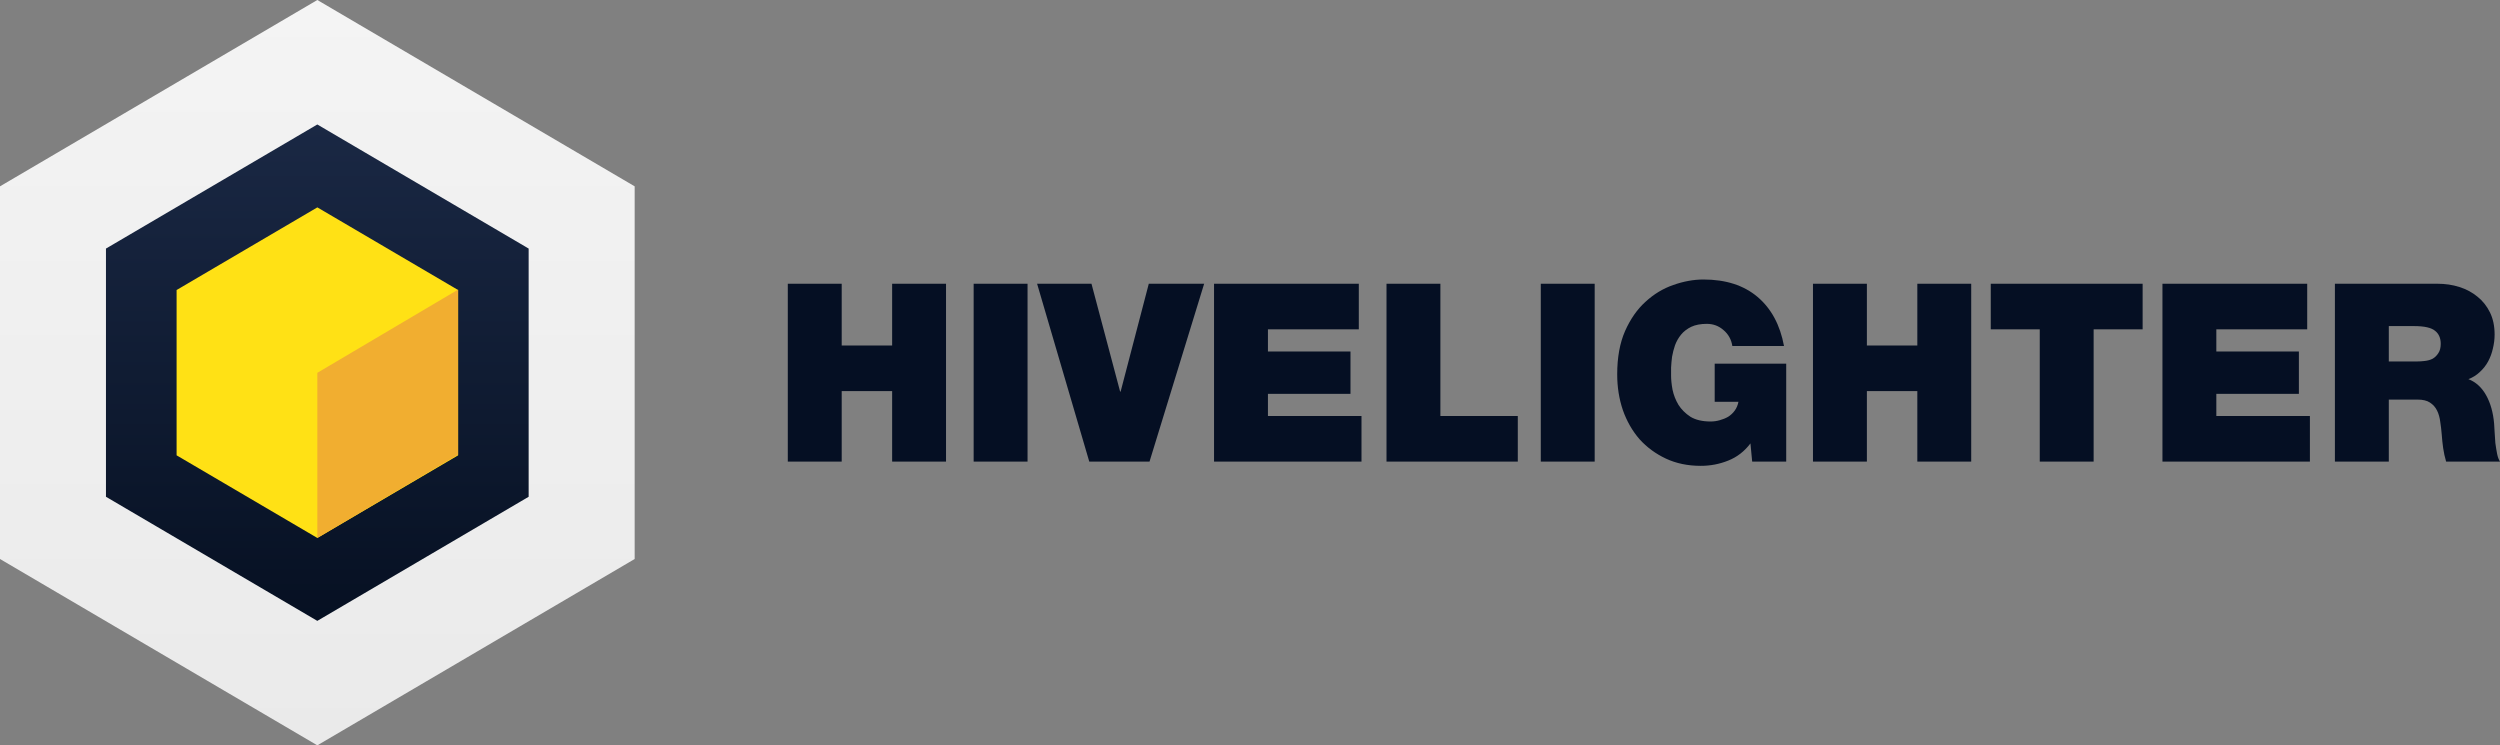 <svg width="161" height="48" viewBox="0 0 161 48" fill="none" xmlns="http://www.w3.org/2000/svg">
<rect x="0" y="0" width="161" height="48" fill="#808080" stroke="none"/>
<path d="M50.734 29.727H54.205V25.187H57.454V29.727H60.924V18.273H57.454V22.251H54.205V18.273H50.734V29.727Z" fill="#050F23"/>
<path d="M62.703 29.727H66.174V18.273H62.703V29.727Z" fill="#050F23"/>
<path d="M77.547 18.273H73.982L72.168 25.219H72.136L70.291 18.273H66.789L70.149 29.727H74.029L77.547 18.273Z" fill="#050F23"/>
<path d="M78.184 29.727H87.68V26.791H81.655V25.364H86.971V22.636H81.655V21.209H87.507V18.273H78.184V29.727Z" fill="#050F23"/>
<path d="M89.291 29.727H97.746V26.791H92.761V18.273H89.291V29.727Z" fill="#050F23"/>
<path d="M99.227 29.727H102.697V18.273H99.227V29.727Z" fill="#050F23"/>
<path d="M112.84 29.727H115.032V23.422H110.426V25.877H111.956C111.914 26.091 111.835 26.278 111.72 26.439C111.604 26.599 111.462 26.733 111.294 26.84C111.125 26.936 110.941 27.011 110.742 27.064C110.552 27.118 110.358 27.144 110.158 27.144C109.632 27.144 109.201 27.043 108.865 26.84C108.539 26.626 108.281 26.369 108.092 26.07C107.913 25.77 107.787 25.449 107.713 25.107C107.65 24.765 107.618 24.46 107.618 24.192C107.618 24.064 107.618 23.893 107.618 23.679C107.629 23.454 107.65 23.219 107.681 22.973C107.724 22.727 107.787 22.481 107.871 22.235C107.965 21.979 108.097 21.749 108.265 21.546C108.433 21.342 108.649 21.177 108.912 21.048C109.185 20.92 109.522 20.856 109.921 20.856C110.331 20.856 110.689 20.989 110.994 21.257C111.309 21.524 111.499 21.866 111.562 22.283H114.89C114.638 20.925 114.07 19.872 113.187 19.123C112.303 18.374 111.141 18 109.701 18C109.07 18 108.423 18.118 107.76 18.353C107.108 18.578 106.514 18.936 105.978 19.428C105.442 19.909 105 20.54 104.653 21.321C104.316 22.091 104.148 23.021 104.148 24.112C104.148 24.925 104.269 25.69 104.511 26.406C104.763 27.123 105.121 27.749 105.584 28.283C106.057 28.808 106.625 29.225 107.287 29.535C107.95 29.845 108.696 30 109.527 30C110.147 30 110.736 29.888 111.294 29.663C111.862 29.439 112.34 29.07 112.729 28.556L112.84 29.727Z" fill="#050F23"/>
<path d="M116.756 29.727H120.227V25.187H123.476V29.727H126.946V18.273H123.476V22.251H120.227V18.273H116.756V29.727Z" fill="#050F23"/>
<path d="M131.36 29.727H134.83V21.209H137.985V18.273H128.205V21.209H131.36V29.727Z" fill="#050F23"/>
<path d="M139.262 29.727H148.758V26.791H142.732V25.364H148.048V22.636H142.732V21.209H148.584V18.273H139.262V29.727Z" fill="#050F23"/>
<path d="M150.368 29.727H153.839V25.733H155.684C156.031 25.733 156.299 25.797 156.489 25.925C156.688 26.053 156.841 26.225 156.946 26.439C157.051 26.652 157.119 26.893 157.151 27.16C157.193 27.428 157.225 27.695 157.246 27.963C157.267 28.262 157.298 28.561 157.34 28.861C157.382 29.15 157.445 29.439 157.53 29.727H161C160.916 29.599 160.853 29.428 160.811 29.214C160.768 28.989 160.732 28.759 160.7 28.524C160.679 28.278 160.663 28.043 160.653 27.818C160.642 27.594 160.632 27.412 160.621 27.273C160.558 26.556 160.385 25.947 160.101 25.444C159.817 24.941 159.438 24.599 158.965 24.417C159.249 24.31 159.496 24.155 159.706 23.952C159.927 23.749 160.106 23.519 160.243 23.262C160.379 23.005 160.479 22.733 160.542 22.444C160.616 22.144 160.653 21.845 160.653 21.546C160.653 21 160.553 20.524 160.353 20.118C160.153 19.711 159.885 19.374 159.549 19.107C159.212 18.829 158.823 18.62 158.381 18.481C157.94 18.342 157.472 18.273 156.978 18.273H150.368V29.727ZM153.839 21H155.463C156.126 21 156.578 21.102 156.82 21.305C157.062 21.497 157.183 21.775 157.183 22.139C157.183 22.396 157.13 22.599 157.025 22.749C156.93 22.898 156.809 23.016 156.662 23.102C156.515 23.177 156.347 23.225 156.157 23.246C155.979 23.267 155.81 23.278 155.653 23.278H153.839V21Z" fill="#050F23"/>
<path fill-rule="evenodd" clip-rule="evenodd" d="M0 12L20.436 0L40.872 12V36L20.436 48L0 36V12Z" fill="url(#paint0_linear)"/>
<path fill-rule="evenodd" clip-rule="evenodd" d="M6.824 16.008L20.435 8.016L34.045 16.008V31.992L20.435 39.984L6.824 31.992V16.008Z" fill="url(#paint1_linear)"/>
<path fill-rule="evenodd" clip-rule="evenodd" d="M11.373 18.677L20.437 13.355L29.502 18.677V29.323L20.437 34.645L11.373 29.323V18.677Z" fill="#FFE115"/>
<path fill-rule="evenodd" clip-rule="evenodd" d="M29.501 29.286L20.436 34.645V24.009L29.501 18.65V29.286Z" fill="#F1AE30"/>
<defs>
<linearGradient id="paint0_linear" x1="20.436" y1="0" x2="20.436" y2="48" gradientUnits="userSpaceOnUse">
<stop stop-color="#F4F4F4"/>
<stop offset="1" stop-color="#EAEAEA"/>
</linearGradient>
<linearGradient id="paint1_linear" x1="20.435" y1="8.016" x2="20.435" y2="39.984" gradientUnits="userSpaceOnUse">
<stop stop-color="#060E1E"/>
<stop offset="0" stop-color="#1A2844"/>
<stop offset="1" stop-color="#061022"/>
</linearGradient>
</defs>
</svg>
